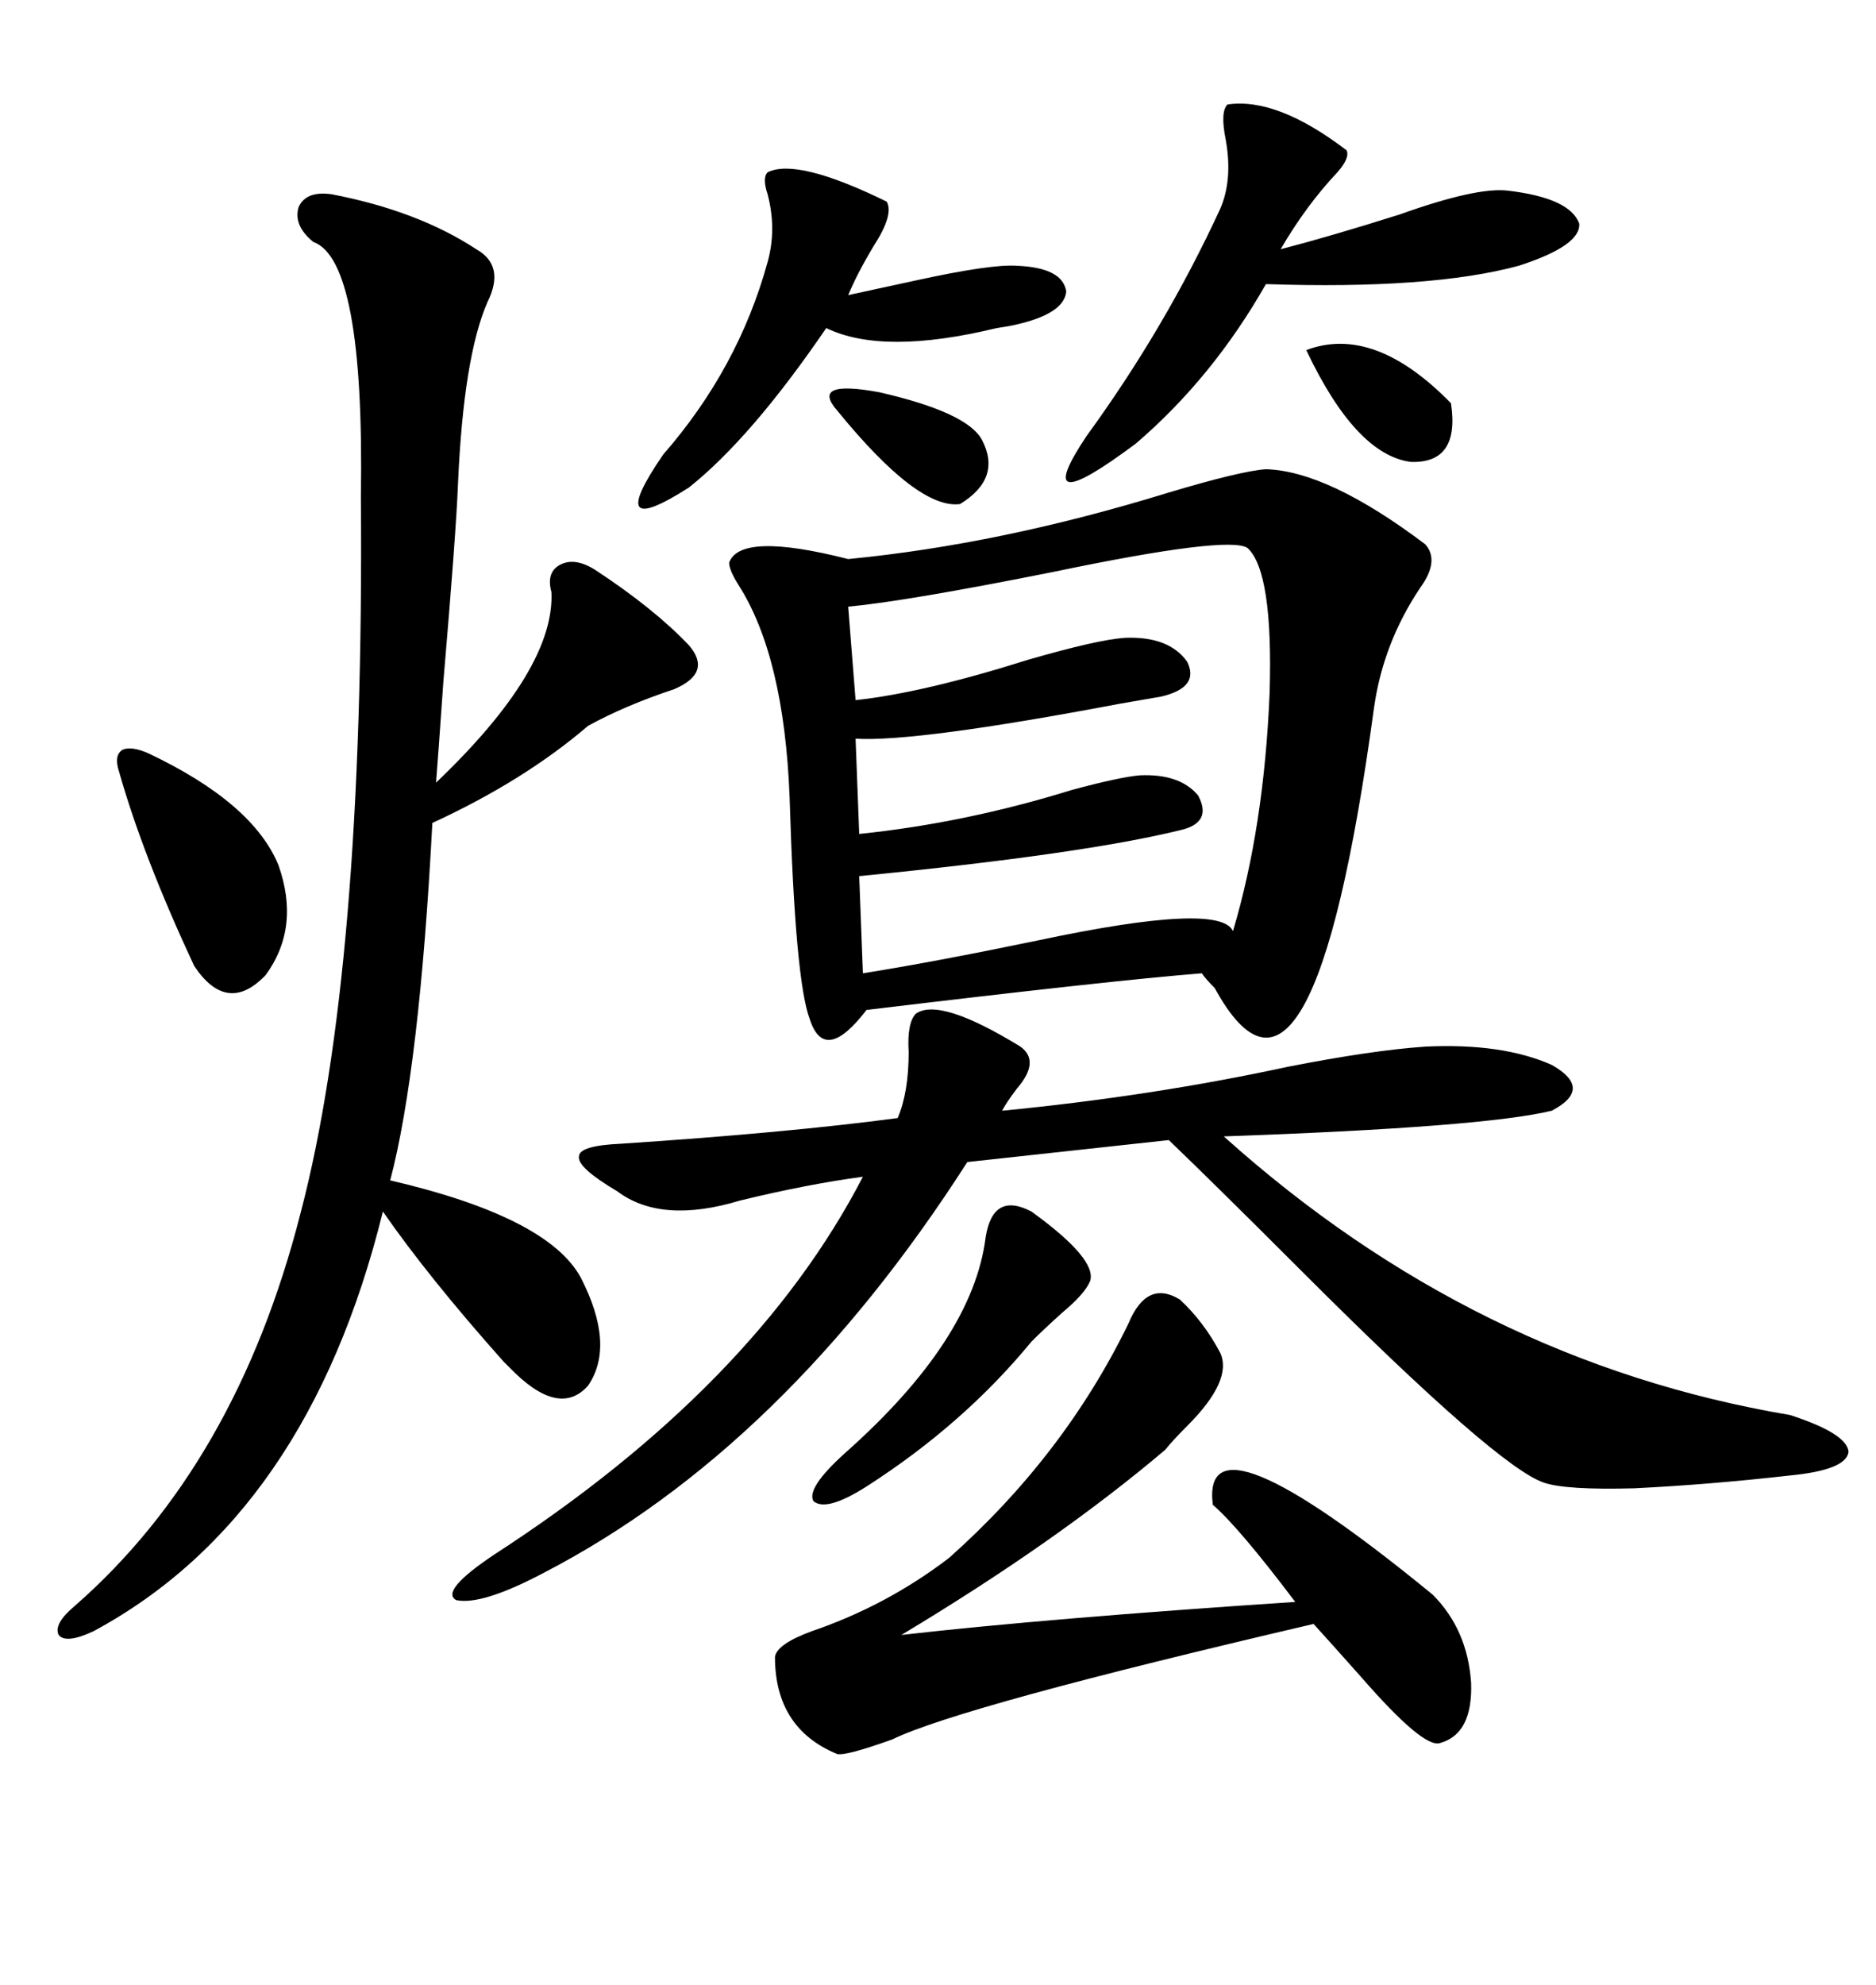 <svg xmlns="http://www.w3.org/2000/svg" xmlns:xlink="http://www.w3.org/1999/xlink" width="300" height="317.285"><path d="M202.44 75L202.44 75Q212.40 75.29 227.93 87.01L227.93 87.01Q230.27 89.65 227.05 94.04L227.05 94.04Q221.19 102.83 219.73 113.09L219.73 113.09Q209.77 186.33 194.24 157.91L194.24 157.91Q192.77 156.45 192.19 155.57L192.19 155.57Q177.54 156.74 138.57 161.43L138.57 161.43Q131.84 170.21 129.49 162.89L129.49 162.89Q127.15 156.74 126.27 127.44L126.27 127.44Q125.39 104.88 118.07 93.46L118.07 93.46Q116.60 91.11 116.60 89.94L116.60 89.94Q118.36 84.96 135.64 89.36L135.64 89.36Q159.96 87.01 186.62 78.81L186.62 78.81Q198.34 75.29 202.44 75ZM53.03 31.05L53.03 31.05Q66.80 33.69 76.17 39.84L76.17 39.84Q80.86 42.48 77.93 48.34L77.93 48.34Q74.12 57.13 73.24 77.34L73.24 77.34Q72.95 84.96 70.90 108.98L70.90 108.98Q70.02 121.58 69.73 125.10L69.73 125.10Q88.77 106.93 88.18 94.63L88.18 94.63Q87.30 91.41 89.65 90.23L89.65 90.23Q91.99 89.06 95.21 91.11L95.21 91.11Q104.59 97.27 110.16 103.13L110.16 103.13Q113.96 107.52 107.81 110.16L107.81 110.16Q99.90 112.79 94.04 116.02L94.04 116.02Q83.79 124.80 69.14 131.54L69.14 131.54Q67.09 170.80 62.40 188.67L62.40 188.67Q87.60 194.53 92.87 204.20L92.87 204.20Q98.44 215.04 94.04 221.48L94.04 221.48Q89.36 226.76 81.45 218.55L81.45 218.55Q81.15 218.26 80.57 217.68L80.57 217.68Q68.55 204.20 61.23 193.65L61.23 193.65Q49.22 242.29 14.94 260.74L14.94 260.74Q10.55 262.79 9.38 261.33L9.38 261.33Q8.50 259.57 12.01 256.64L12.01 256.64Q37.79 234.08 48.05 193.95L48.05 193.95Q58.30 154.98 57.71 79.39L57.71 79.39Q58.30 41.60 50.10 38.67L50.10 38.67Q46.88 36.04 47.75 33.11L47.75 33.11Q48.93 30.47 53.03 31.05ZM146.48 162.01L146.48 162.01Q150.29 159.38 163.18 167.29L163.18 167.29Q166.41 169.63 162.60 174.02L162.60 174.02Q160.84 176.37 160.25 177.54L160.25 177.54Q184.28 175.20 205.96 170.51L205.96 170.51Q219.43 167.87 227.93 167.29L227.93 167.29Q240.23 166.70 248.14 170.21L248.14 170.21Q254.88 174.02 248.14 177.54L248.14 177.54Q237.30 180.18 195.70 181.64L195.70 181.64Q235.84 217.68 286.23 226.17L286.23 226.17Q295.31 229.10 295.61 232.03L295.61 232.03Q295.31 234.96 286.23 235.84L286.23 235.84Q273.34 237.30 261.33 237.89L261.33 237.89Q250.49 238.18 246.97 237.01L246.97 237.01Q239.65 234.67 208.30 203.32L208.30 203.32Q194.24 189.26 186.91 182.23L186.91 182.23L154.69 185.74Q125.39 231.45 87.01 251.37L87.01 251.37Q77.05 256.64 72.95 255.76L72.95 255.76Q70.31 254.30 79.10 248.44L79.10 248.44Q120.70 221.48 137.99 188.09L137.99 188.09Q129.20 189.26 118.36 191.89L118.36 191.89Q105.76 195.70 98.73 190.43L98.73 190.43Q92.29 186.62 92.58 184.86L92.58 184.86Q92.58 183.11 99.32 182.81L99.32 182.81Q125.98 181.05 143.55 178.71L143.55 178.71Q145.31 174.61 145.31 168.16L145.31 168.16Q145.02 163.48 146.48 162.01ZM199.51 87.60L199.51 87.60Q196.58 85.55 168.46 91.41L168.46 91.41Q145.02 96.09 135.64 96.97L135.64 96.97L136.82 111.91Q147.66 110.74 164.36 105.47L164.36 105.47Q175.49 102.25 179.88 101.95L179.88 101.95Q186.91 101.66 189.84 105.76L189.84 105.76Q191.89 109.86 185.74 111.33L185.74 111.33Q183.98 111.62 179.00 112.50L179.00 112.50Q146.48 118.65 136.82 118.07L136.82 118.07L137.40 133.30Q154.39 131.54 171.39 126.27L171.39 126.27Q179.00 124.22 182.23 123.93L182.23 123.93Q188.67 123.63 191.60 127.15L191.60 127.15Q193.95 131.54 188.67 132.71L188.67 132.71Q173.14 136.52 137.40 140.04L137.40 140.04L137.99 155.57Q149.12 153.81 166.11 150.29L166.11 150.29Q195.12 144.14 197.17 148.83L197.17 148.83Q202.15 132.13 203.03 110.74L203.03 110.74Q203.61 91.41 199.51 87.60ZM188.67 207.71L188.67 207.71Q192.48 211.23 195.12 216.21L195.12 216.21Q197.17 220.61 189.84 227.93L189.84 227.93Q187.50 230.27 186.33 231.74L186.33 231.74Q169.04 246.39 144.14 261.33L144.14 261.33Q167.29 258.69 207.13 256.05L207.13 256.05Q198.05 244.04 193.95 240.53L193.95 240.53Q191.89 224.41 229.10 254.88L229.10 254.88Q234.67 260.45 235.25 268.95L235.25 268.95Q235.55 277.15 230.27 278.61L230.27 278.61Q227.64 279.49 217.68 268.07L217.68 268.07Q212.99 262.79 210.06 259.57L210.06 259.57Q153.52 272.75 142.68 278.03L142.68 278.03Q135.35 280.66 133.89 280.37L133.89 280.37Q123.93 276.27 123.93 264.84L123.93 264.84Q124.22 262.79 129.79 260.74L129.79 260.74Q141.80 256.64 151.76 249.02L151.76 249.02Q170.21 232.62 180.47 211.52L180.47 211.52Q183.40 204.49 188.67 207.71ZM196.29 16.70L196.29 16.70Q204.20 15.53 215.33 24.02L215.33 24.02Q215.92 25.20 213.87 27.54L213.87 27.54Q208.89 32.81 204.79 39.84L204.79 39.84Q212.70 37.79 223.83 34.28L223.83 34.28Q236.13 29.88 241.11 30.47L241.11 30.47Q251.07 31.64 252.54 35.74L252.54 35.74Q252.83 39.26 242.87 42.48L242.87 42.48Q228.81 46.29 202.44 45.41L202.44 45.41Q193.95 60.35 181.64 70.90L181.64 70.90Q164.36 83.79 173.73 69.73L173.73 69.73Q186.33 52.44 195.12 33.40L195.12 33.40Q197.17 28.71 196.00 22.27L196.00 22.27Q195.12 17.87 196.29 16.70ZM122.75 27.54L122.75 27.54Q127.44 25.20 141.80 32.23L141.80 32.23Q142.97 34.28 139.75 39.26L139.75 39.26Q137.11 43.65 135.64 47.17L135.64 47.17Q139.75 46.29 146.48 44.82L146.48 44.82Q158.50 42.19 162.60 42.48L162.60 42.48Q169.92 42.77 170.51 46.58L170.51 46.58Q170.21 50.10 162.60 51.86L162.60 51.86Q161.43 52.15 159.38 52.44L159.38 52.44Q141.21 56.84 132.13 52.44L132.13 52.44Q120.12 70.02 110.16 77.93L110.16 77.93Q96.39 86.72 106.05 72.66L106.05 72.66Q118.07 58.89 122.75 41.89L122.75 41.89Q124.22 36.62 122.75 31.05L122.75 31.05Q121.88 28.42 122.75 27.54ZM23.73 120.41L23.73 120.41Q40.43 128.32 44.53 138.28L44.53 138.28Q48.05 148.24 42.48 155.86L42.48 155.86Q36.33 162.30 31.05 154.39L31.05 154.39Q22.85 136.82 19.04 123.34L19.04 123.34Q18.16 120.70 19.63 119.82L19.63 119.82Q21.09 119.24 23.73 120.41ZM164.94 193.65L164.94 193.65Q175.49 201.27 174.32 204.79L174.32 204.79Q173.44 206.84 169.92 209.77L169.92 209.77Q166.99 212.40 164.94 214.45L164.94 214.45Q154.10 227.64 138.57 237.60L138.57 237.60Q132.13 241.70 130.08 239.94L130.08 239.94Q128.91 237.89 135.06 232.32L135.06 232.32Q155.57 214.16 157.62 197.75L157.62 197.75Q158.79 190.43 164.94 193.65ZM232.03 64.45L232.03 64.45Q233.50 74.12 225.59 73.83L225.59 73.83Q216.80 72.66 208.89 55.96L208.89 55.96Q219.73 51.86 232.03 64.45ZM133.89 65.63L133.89 65.63Q129.49 60.64 140.63 62.70L140.63 62.70Q154.69 65.92 157.03 70.31L157.03 70.31Q160.25 76.46 153.52 80.57L153.52 80.57Q146.78 81.45 133.89 65.63Z"/></svg>